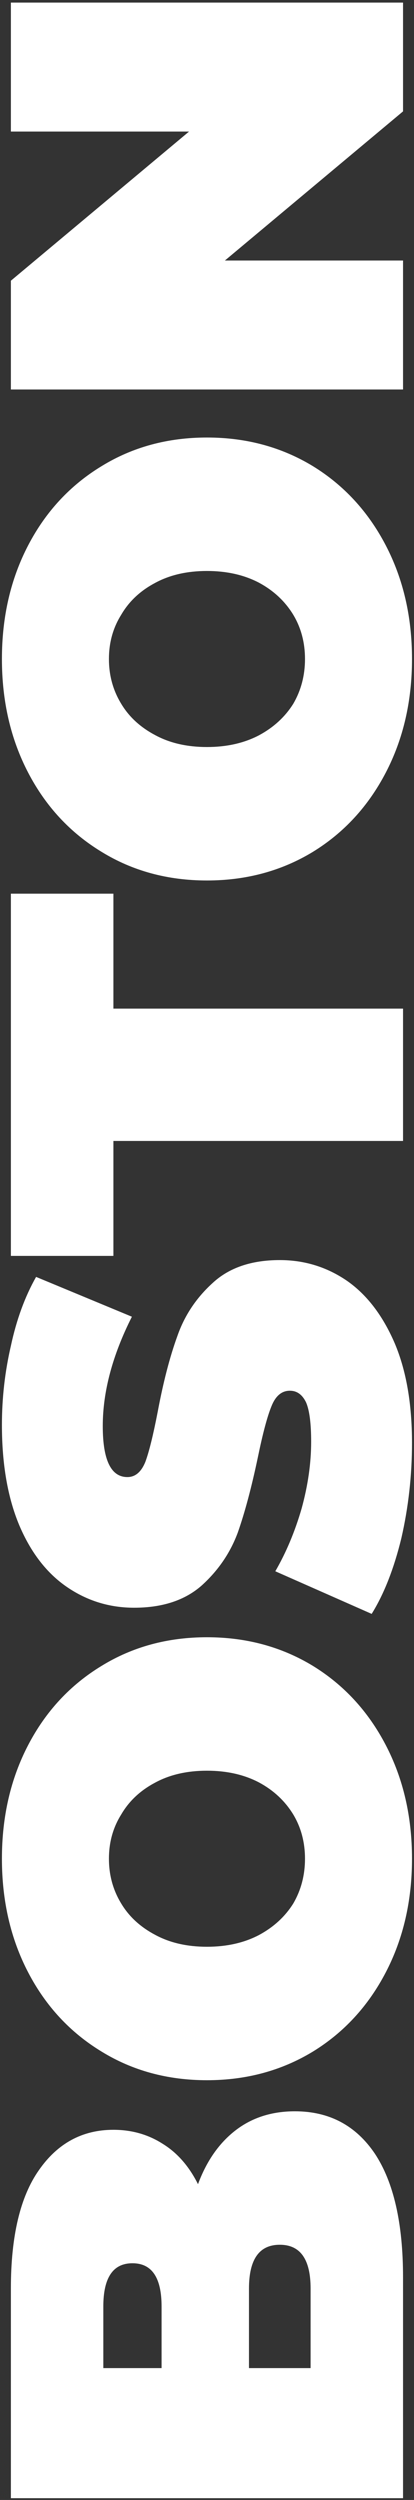 <?xml version="1.0" encoding="UTF-8"?> <svg xmlns="http://www.w3.org/2000/svg" width="151" height="911" viewBox="0 0 151 911" fill="none"><rect x="0" y="0" width="151" height="911" fill="#333333" stroke="none"/><path d="M72.216 795.93C75.35 787.485 79.913 780.946 85.906 776.315C91.9 771.684 99.12 769.368 107.565 769.368C120.097 769.368 129.837 774.544 136.784 784.897C143.595 795.249 147 810.233 147 829.849L147 910.353L3.971 910.353L3.971 833.935C3.971 814.865 7.377 800.494 14.188 790.822C20.999 781.015 30.057 776.111 41.363 776.111C48.038 776.111 54.031 777.813 59.344 781.219C64.656 784.488 68.947 789.392 72.216 795.93ZM37.685 862.95L58.935 862.95L58.935 840.474C58.935 829.985 55.394 824.74 48.31 824.74C41.227 824.74 37.685 829.985 37.685 840.474L37.685 862.95ZM113.286 833.935C113.286 823.31 109.54 817.998 102.048 817.998C94.556 817.998 90.81 823.31 90.81 833.935L90.81 862.95L113.286 862.95L113.286 833.935ZM150.269 677.331C150.269 692.724 147.068 706.55 140.666 718.81C134.264 731.069 125.41 740.673 114.103 747.62C102.661 754.567 89.789 758.041 75.486 758.041C61.183 758.041 48.378 754.567 37.072 747.62C25.63 740.673 16.708 731.069 10.305 718.81C3.903 706.55 0.702 692.724 0.702 677.331C0.702 661.939 3.903 648.113 10.305 635.853C16.708 623.594 25.63 613.99 37.072 607.043C48.378 600.096 61.183 596.622 75.486 596.622C89.789 596.622 102.661 600.096 114.103 607.043C125.41 613.99 134.264 623.594 140.666 635.853C147.068 648.113 150.269 661.939 150.269 677.331ZM111.243 677.331C111.243 671.338 109.813 665.957 106.952 661.19C103.955 656.286 99.801 652.404 94.488 649.543C89.039 646.682 82.705 645.252 75.486 645.252C68.266 645.252 62 646.682 56.688 649.543C51.239 652.404 47.084 656.286 44.224 661.19C41.227 665.957 39.728 671.338 39.728 677.331C39.728 683.325 41.227 688.774 44.224 693.678C47.084 698.445 51.239 702.259 56.688 705.12C62 707.98 68.266 709.411 75.486 709.411C82.705 709.411 89.039 707.98 94.488 705.12C99.801 702.259 103.955 698.445 106.952 693.678C109.813 688.774 111.243 683.325 111.243 677.331ZM150.269 525.791C150.269 537.642 148.975 549.221 146.387 560.527C143.663 571.697 140.053 580.891 135.558 588.111L100.414 572.582C104.364 565.771 107.565 558.143 110.017 549.697C112.333 541.252 113.49 533.147 113.49 525.383C113.49 518.708 112.877 513.94 111.652 511.08C110.289 508.219 108.314 506.789 105.726 506.789C102.729 506.789 100.482 508.696 98.983 512.51C97.485 516.188 95.85 522.318 94.079 530.899C91.764 541.933 89.312 551.128 86.724 558.484C83.999 565.839 79.64 572.242 73.647 577.69C67.517 583.139 59.276 585.863 48.923 585.863C39.933 585.863 31.76 583.343 24.404 578.303C17.048 573.263 11.259 565.771 7.036 555.827C2.813 545.747 0.702 533.556 0.702 519.253C0.702 509.445 1.792 499.842 3.971 490.443C6.015 480.907 9.079 472.53 13.166 465.311L48.106 479.818C41.023 493.848 37.481 507.129 37.481 519.661C37.481 532.057 40.478 538.255 46.471 538.255C49.332 538.255 51.511 536.416 53.01 532.738C54.372 529.06 55.87 522.999 57.505 514.553C59.548 503.656 61.932 494.461 64.656 486.969C67.245 479.477 71.535 473.007 77.529 467.558C83.522 461.973 91.696 459.181 102.048 459.181C111.039 459.181 119.212 461.701 126.567 466.741C133.787 471.781 139.576 479.341 143.935 489.421C148.158 499.365 150.269 511.488 150.269 525.791ZM41.363 415.769L41.363 457.656L3.971 457.656L3.971 325.661L41.363 325.661L41.363 367.548L147 367.548L147 415.769L41.363 415.769ZM150.269 240.144C150.269 255.537 147.068 269.363 140.666 281.622C134.264 293.882 125.41 303.485 114.103 310.432C102.661 317.38 89.788 320.853 75.486 320.853C61.183 320.853 48.378 317.38 37.072 310.432C25.63 303.485 16.708 293.882 10.305 281.622C3.903 269.363 0.702 255.537 0.702 240.144C0.702 224.751 3.903 210.925 10.305 198.666C16.708 186.406 25.63 176.803 37.072 169.856C48.378 162.909 61.183 159.435 75.486 159.435C89.788 159.435 102.661 162.909 114.103 169.856C125.41 176.803 134.264 186.406 140.666 198.666C147.068 210.925 150.269 224.751 150.269 240.144ZM111.243 240.144C111.243 234.15 109.813 228.77 106.952 224.002C103.955 219.098 99.8 215.216 94.488 212.356C89.039 209.495 82.705 208.065 75.486 208.065C68.266 208.065 62 209.495 56.688 212.356C51.239 215.216 47.084 219.098 44.224 224.002C41.227 228.77 39.728 234.15 39.728 240.144C39.728 246.138 41.227 251.586 44.224 256.49C47.084 261.258 51.239 265.072 56.688 267.933C62 270.793 68.266 272.223 75.486 272.223C82.705 272.223 89.039 270.793 94.488 267.933C99.801 265.072 103.955 261.258 106.952 256.49C109.813 251.586 111.243 246.138 111.243 240.144ZM3.971 0.948L147 0.948L147 40.587L82.024 94.938L147 94.938L147 141.933L3.971 141.933L3.971 102.294L68.947 47.943L3.971 47.943L3.971 0.948Z" fill="white"></path></svg> 